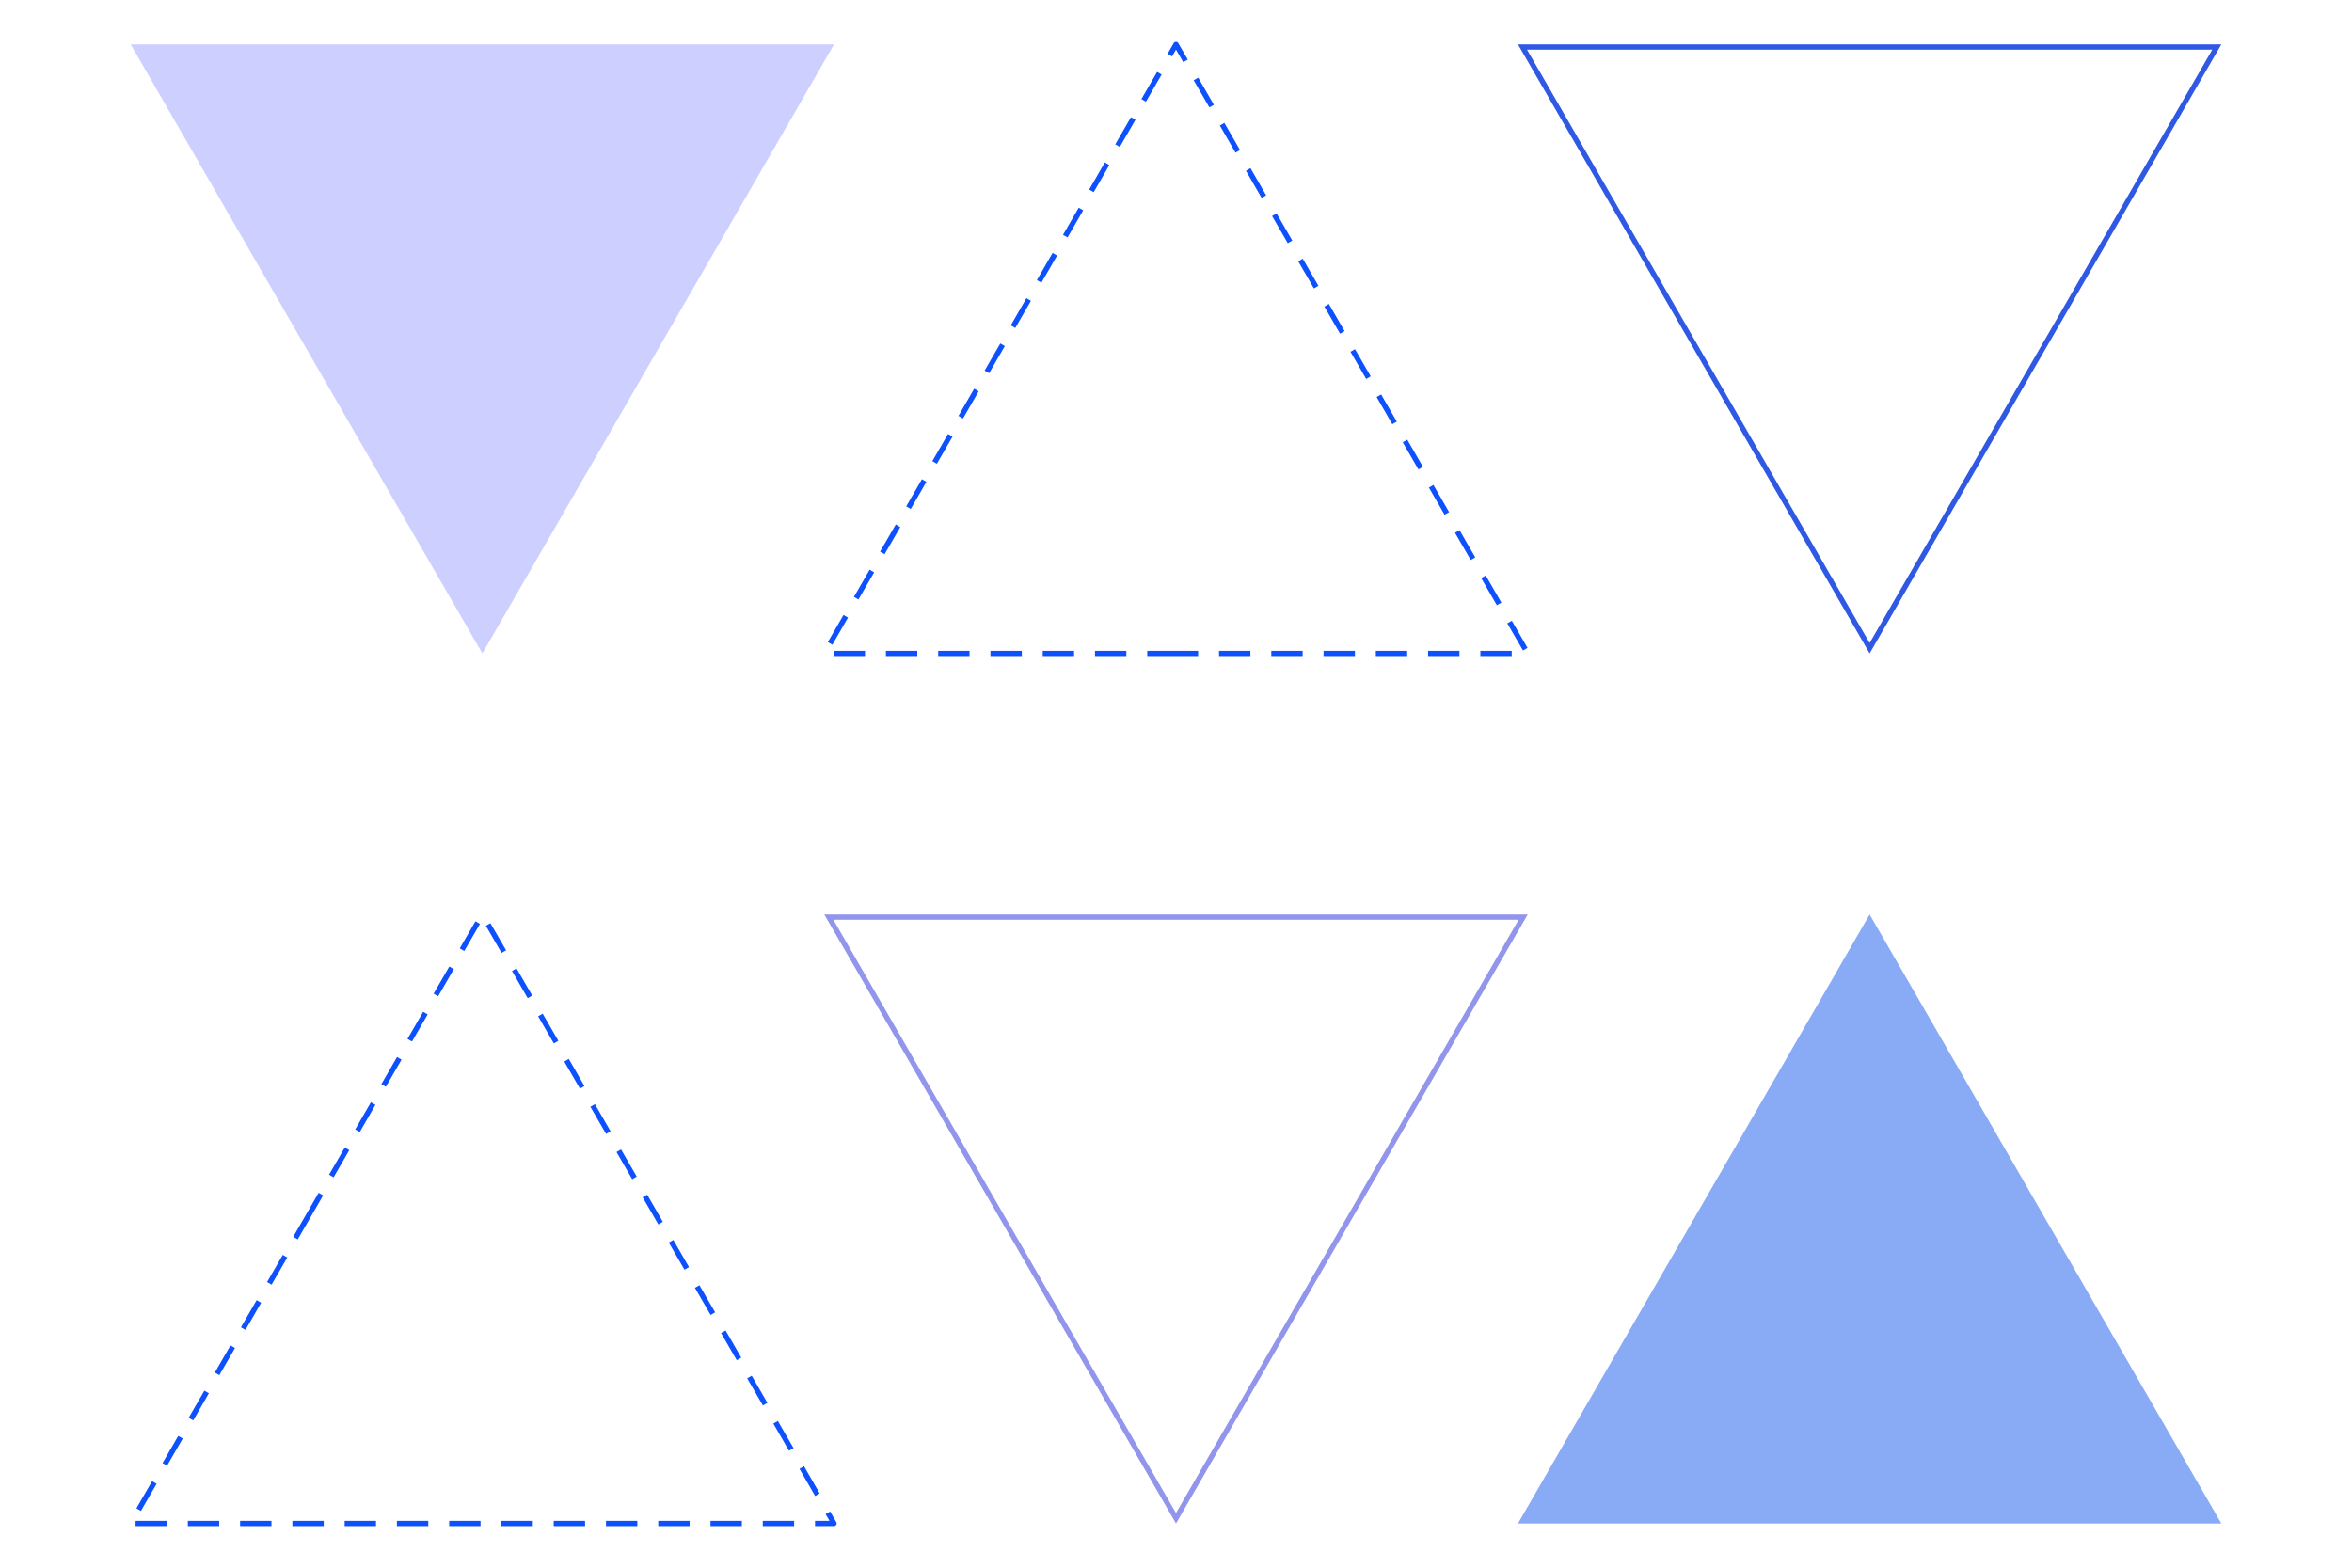 <svg xmlns="http://www.w3.org/2000/svg" viewBox="0 0 900 600"><defs><style>.cls-1{fill:#9195eb;}.cls-2{fill:none;stroke:#0d50fe;stroke-linecap:square;stroke-linejoin:round;stroke-width:2px;stroke-dasharray:10 10;}.cls-3{fill:#cdcfff;}.cls-4{fill:#89aaf4;}.cls-5{fill:#2f59e4;}</style></defs><g id="Illustration"><path class="cls-1" d="M581.11,352,515.56,465.54,450,579.08,384.44,465.54,318.89,352H581.11m3.47-2H315.42l67.29,116.55L450,583.08l67.29-116.54L584.58,350Z"/><polygon class="cls-2" points="117.29 466.54 184.58 349.99 251.86 466.54 319.15 583.08 184.58 583.08 50 583.08 117.29 466.54"/><polygon class="cls-2" points="450 250.09 315.42 250.09 382.71 133.55 450 17 517.29 133.55 584.58 250.09 450 250.09"/><polygon class="cls-3" points="117.29 133.55 50 17 184.58 17 319.15 17 251.86 133.55 184.58 250.09 117.29 133.55"/><polygon class="cls-4" points="782.71 466.54 715.42 349.99 648.14 466.54 580.85 583.08 715.42 583.08 850 583.08 782.71 466.54"/><path class="cls-5" d="M846.54,19,781,132.55,715.42,246.09,649.87,132.55,584.31,19H846.54M850,17H580.85l67.29,116.55,67.28,116.54,67.29-116.54L850,17Z"/></g></svg>